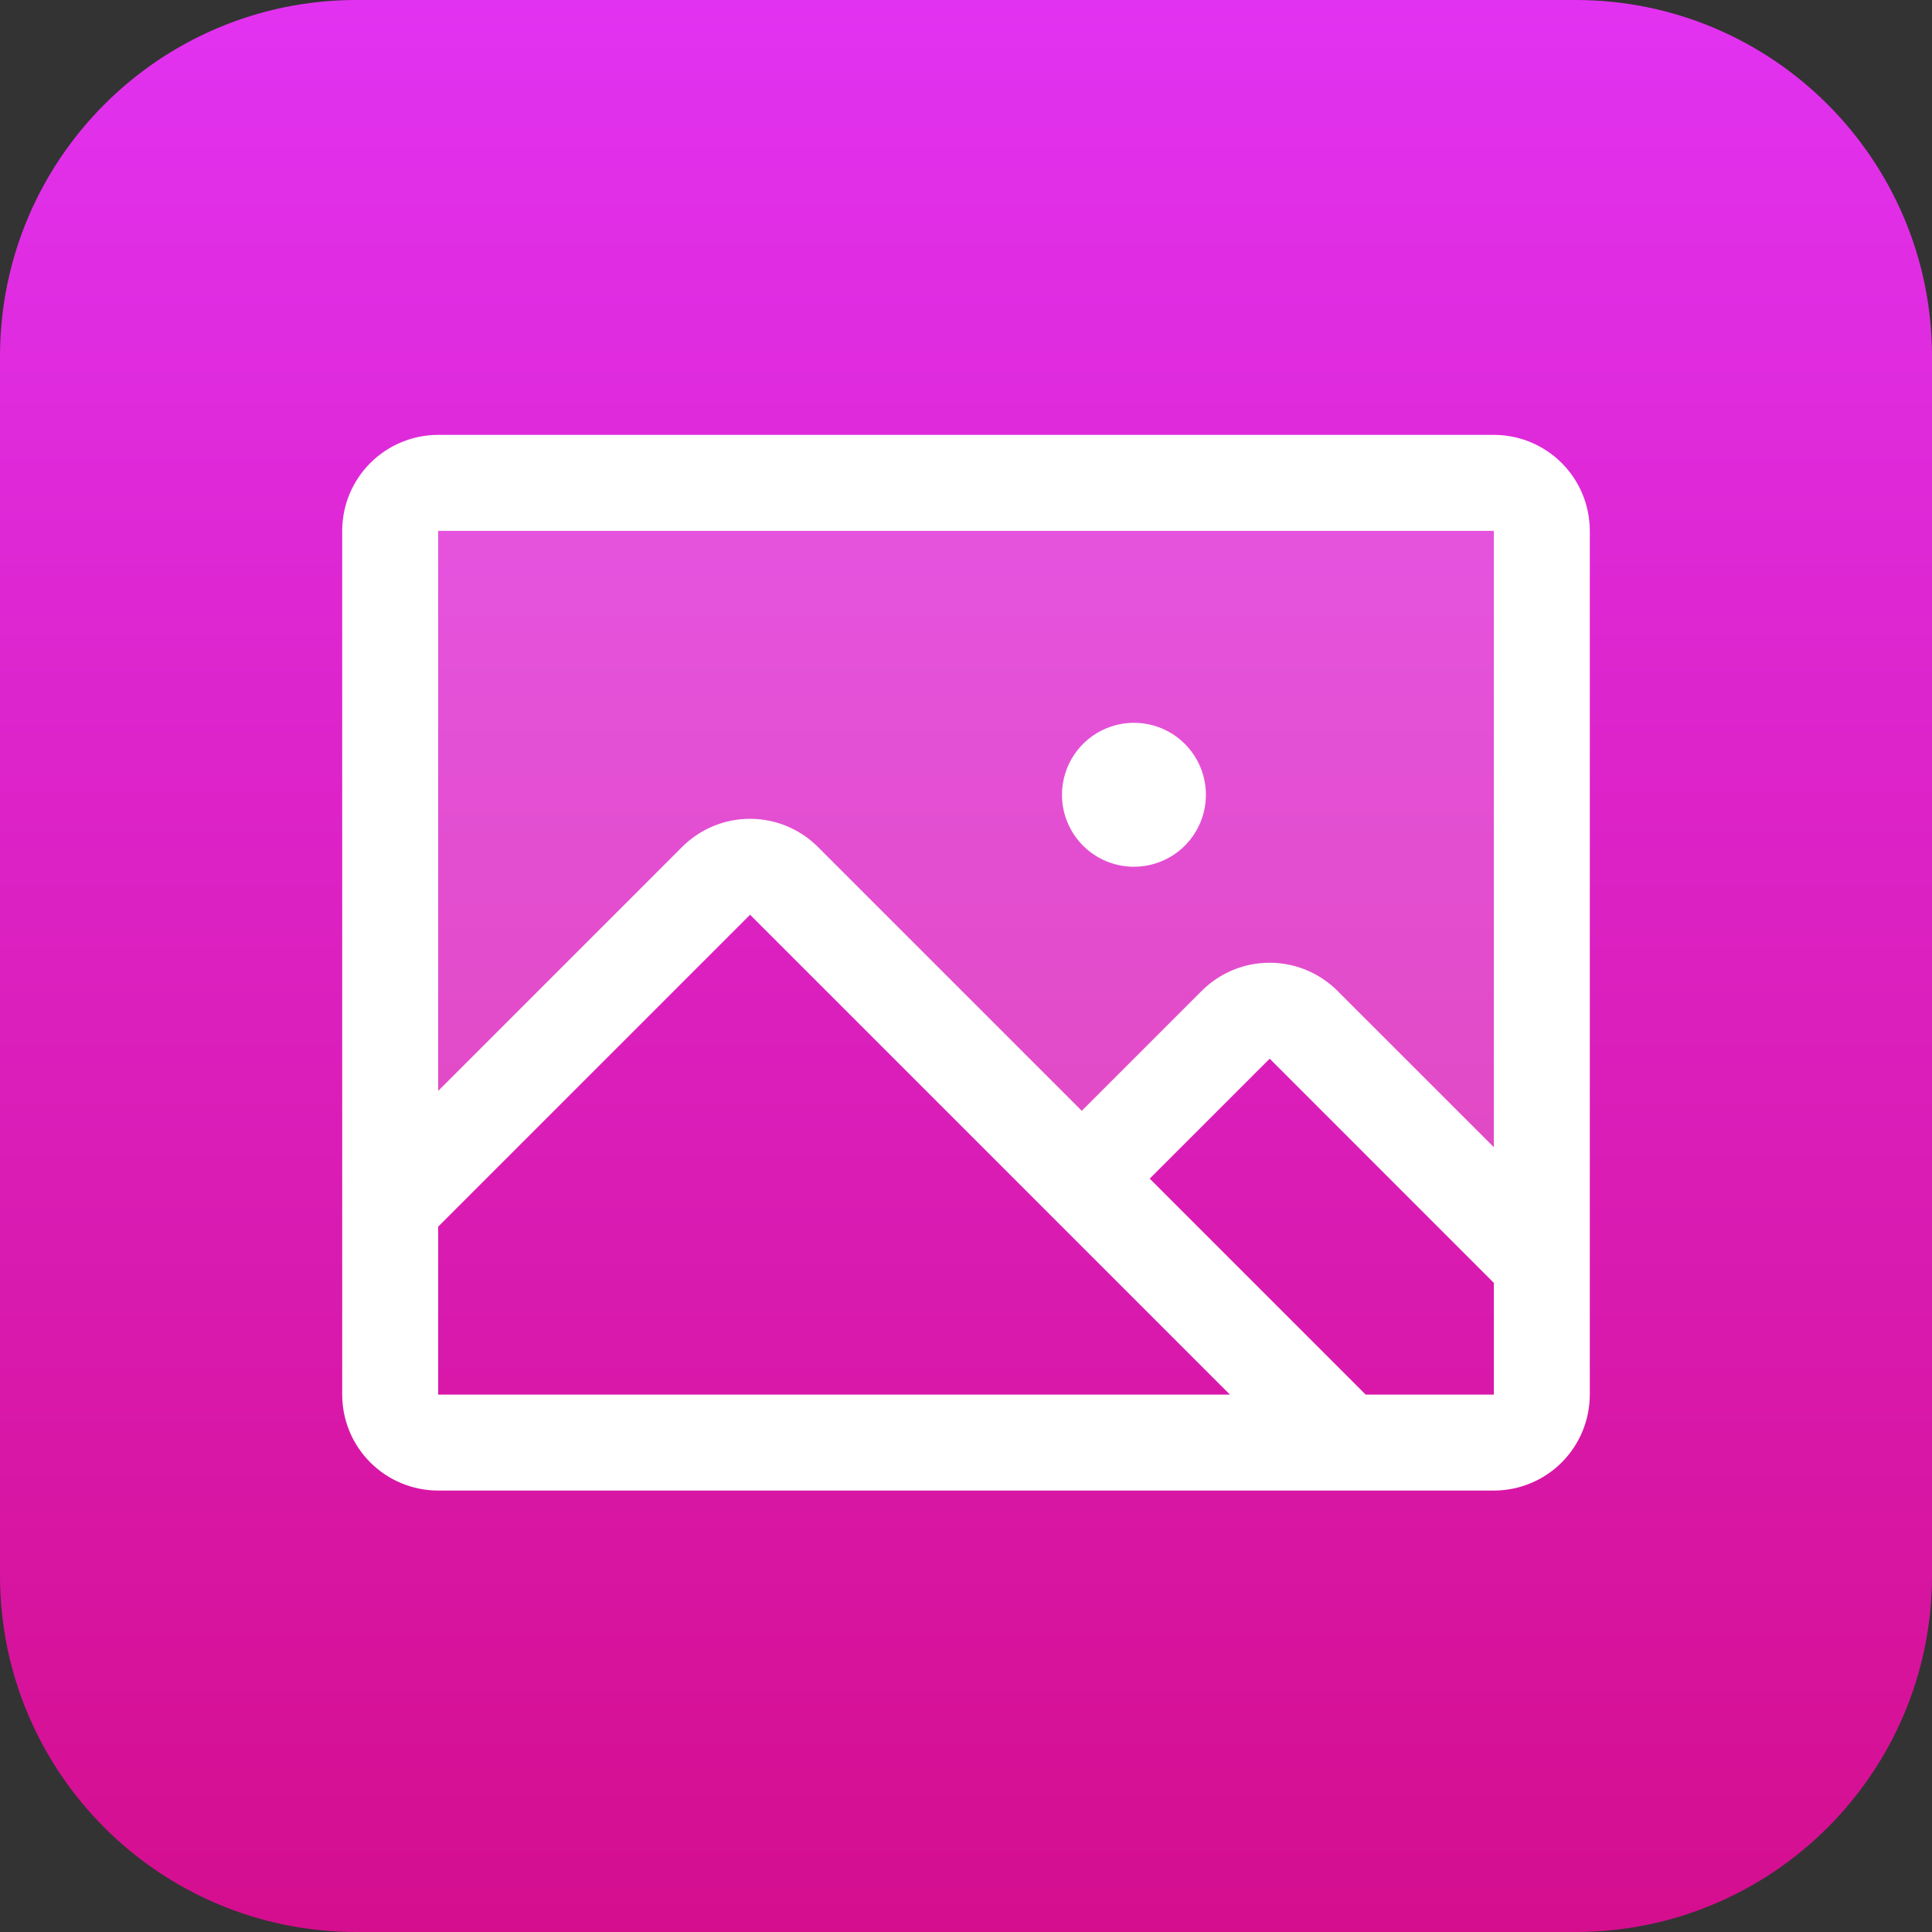 <svg xmlns="http://www.w3.org/2000/svg" width="96" height="96" viewBox="0 0 96 96" fill="none"><rect x="0" y="0" width="96" height="96" fill="#333333" stroke="none"/><path d="M0 17.712C0 7.93 7.93 0 17.712 0H78.288C88.07 0 96 7.93 96 17.712V78.288C96 88.07 88.07 96 78.288 96H17.712C7.93 96 0 88.07 0 78.288V17.712Z" fill="url(#paint0_linear_14782_10486)"></path><path opacity="0.2" d="M76.611 26.378V62.756L64.772 50.918C64.325 50.471 63.719 50.22 63.087 50.22C62.455 50.22 61.849 50.471 61.402 50.918L53.754 58.566L38.956 43.765C38.735 43.544 38.472 43.368 38.182 43.248C37.893 43.128 37.583 43.066 37.269 43.066C36.956 43.066 36.646 43.128 36.356 43.248C36.067 43.368 35.804 43.544 35.582 43.765L19.387 59.964V26.378C19.387 25.745 19.638 25.139 20.085 24.692C20.532 24.244 21.139 23.993 21.771 23.993H74.226C74.859 23.993 75.465 24.244 75.912 24.692C76.359 25.139 76.611 25.745 76.611 26.378Z" fill="white"></path><path d="M74.228 21.609H21.773C20.508 21.609 19.295 22.112 18.401 23.006C17.506 23.9 17.004 25.113 17.004 26.378V69.296C17.004 70.561 17.506 71.774 18.401 72.668C19.295 73.562 20.508 74.065 21.773 74.065H74.228C75.493 74.065 76.706 73.562 77.6 72.668C78.494 71.774 78.996 70.561 78.996 69.296V26.378C78.996 25.113 78.494 23.9 77.6 23.006C76.706 22.112 75.493 21.609 74.228 21.609ZM74.228 26.378V57.002L66.458 49.235C66.015 48.792 65.489 48.441 64.911 48.201C64.332 47.961 63.712 47.838 63.086 47.838C62.459 47.838 61.839 47.961 61.26 48.201C60.682 48.441 60.156 48.792 59.713 49.235L53.752 55.196L40.639 42.082C39.744 41.188 38.532 40.686 37.268 40.686C36.004 40.686 34.791 41.188 33.897 42.082L21.773 54.206V26.378H74.228ZM21.773 60.951L37.271 45.453L61.114 69.296H21.773V60.951ZM74.228 69.296H67.859L57.129 58.566L63.09 52.606L74.228 63.746V69.296ZM52.769 39.492C52.769 38.785 52.979 38.093 53.372 37.505C53.765 36.917 54.323 36.458 54.977 36.188C55.63 35.917 56.349 35.846 57.043 35.984C57.737 36.122 58.374 36.463 58.874 36.963C59.374 37.463 59.715 38.1 59.853 38.794C59.991 39.488 59.92 40.207 59.65 40.861C59.379 41.514 58.92 42.073 58.332 42.466C57.744 42.859 57.053 43.068 56.345 43.068C55.397 43.068 54.487 42.692 53.816 42.021C53.146 41.35 52.769 40.44 52.769 39.492Z" fill="white"></path><defs><linearGradient id="paint0_linear_14782_10486" x1="48" y1="0" x2="48" y2="96" gradientUnits="userSpaceOnUse"><stop stop-color="#E232F1"></stop><stop offset="1" stop-color="#D50E8E"></stop></linearGradient></defs></svg>